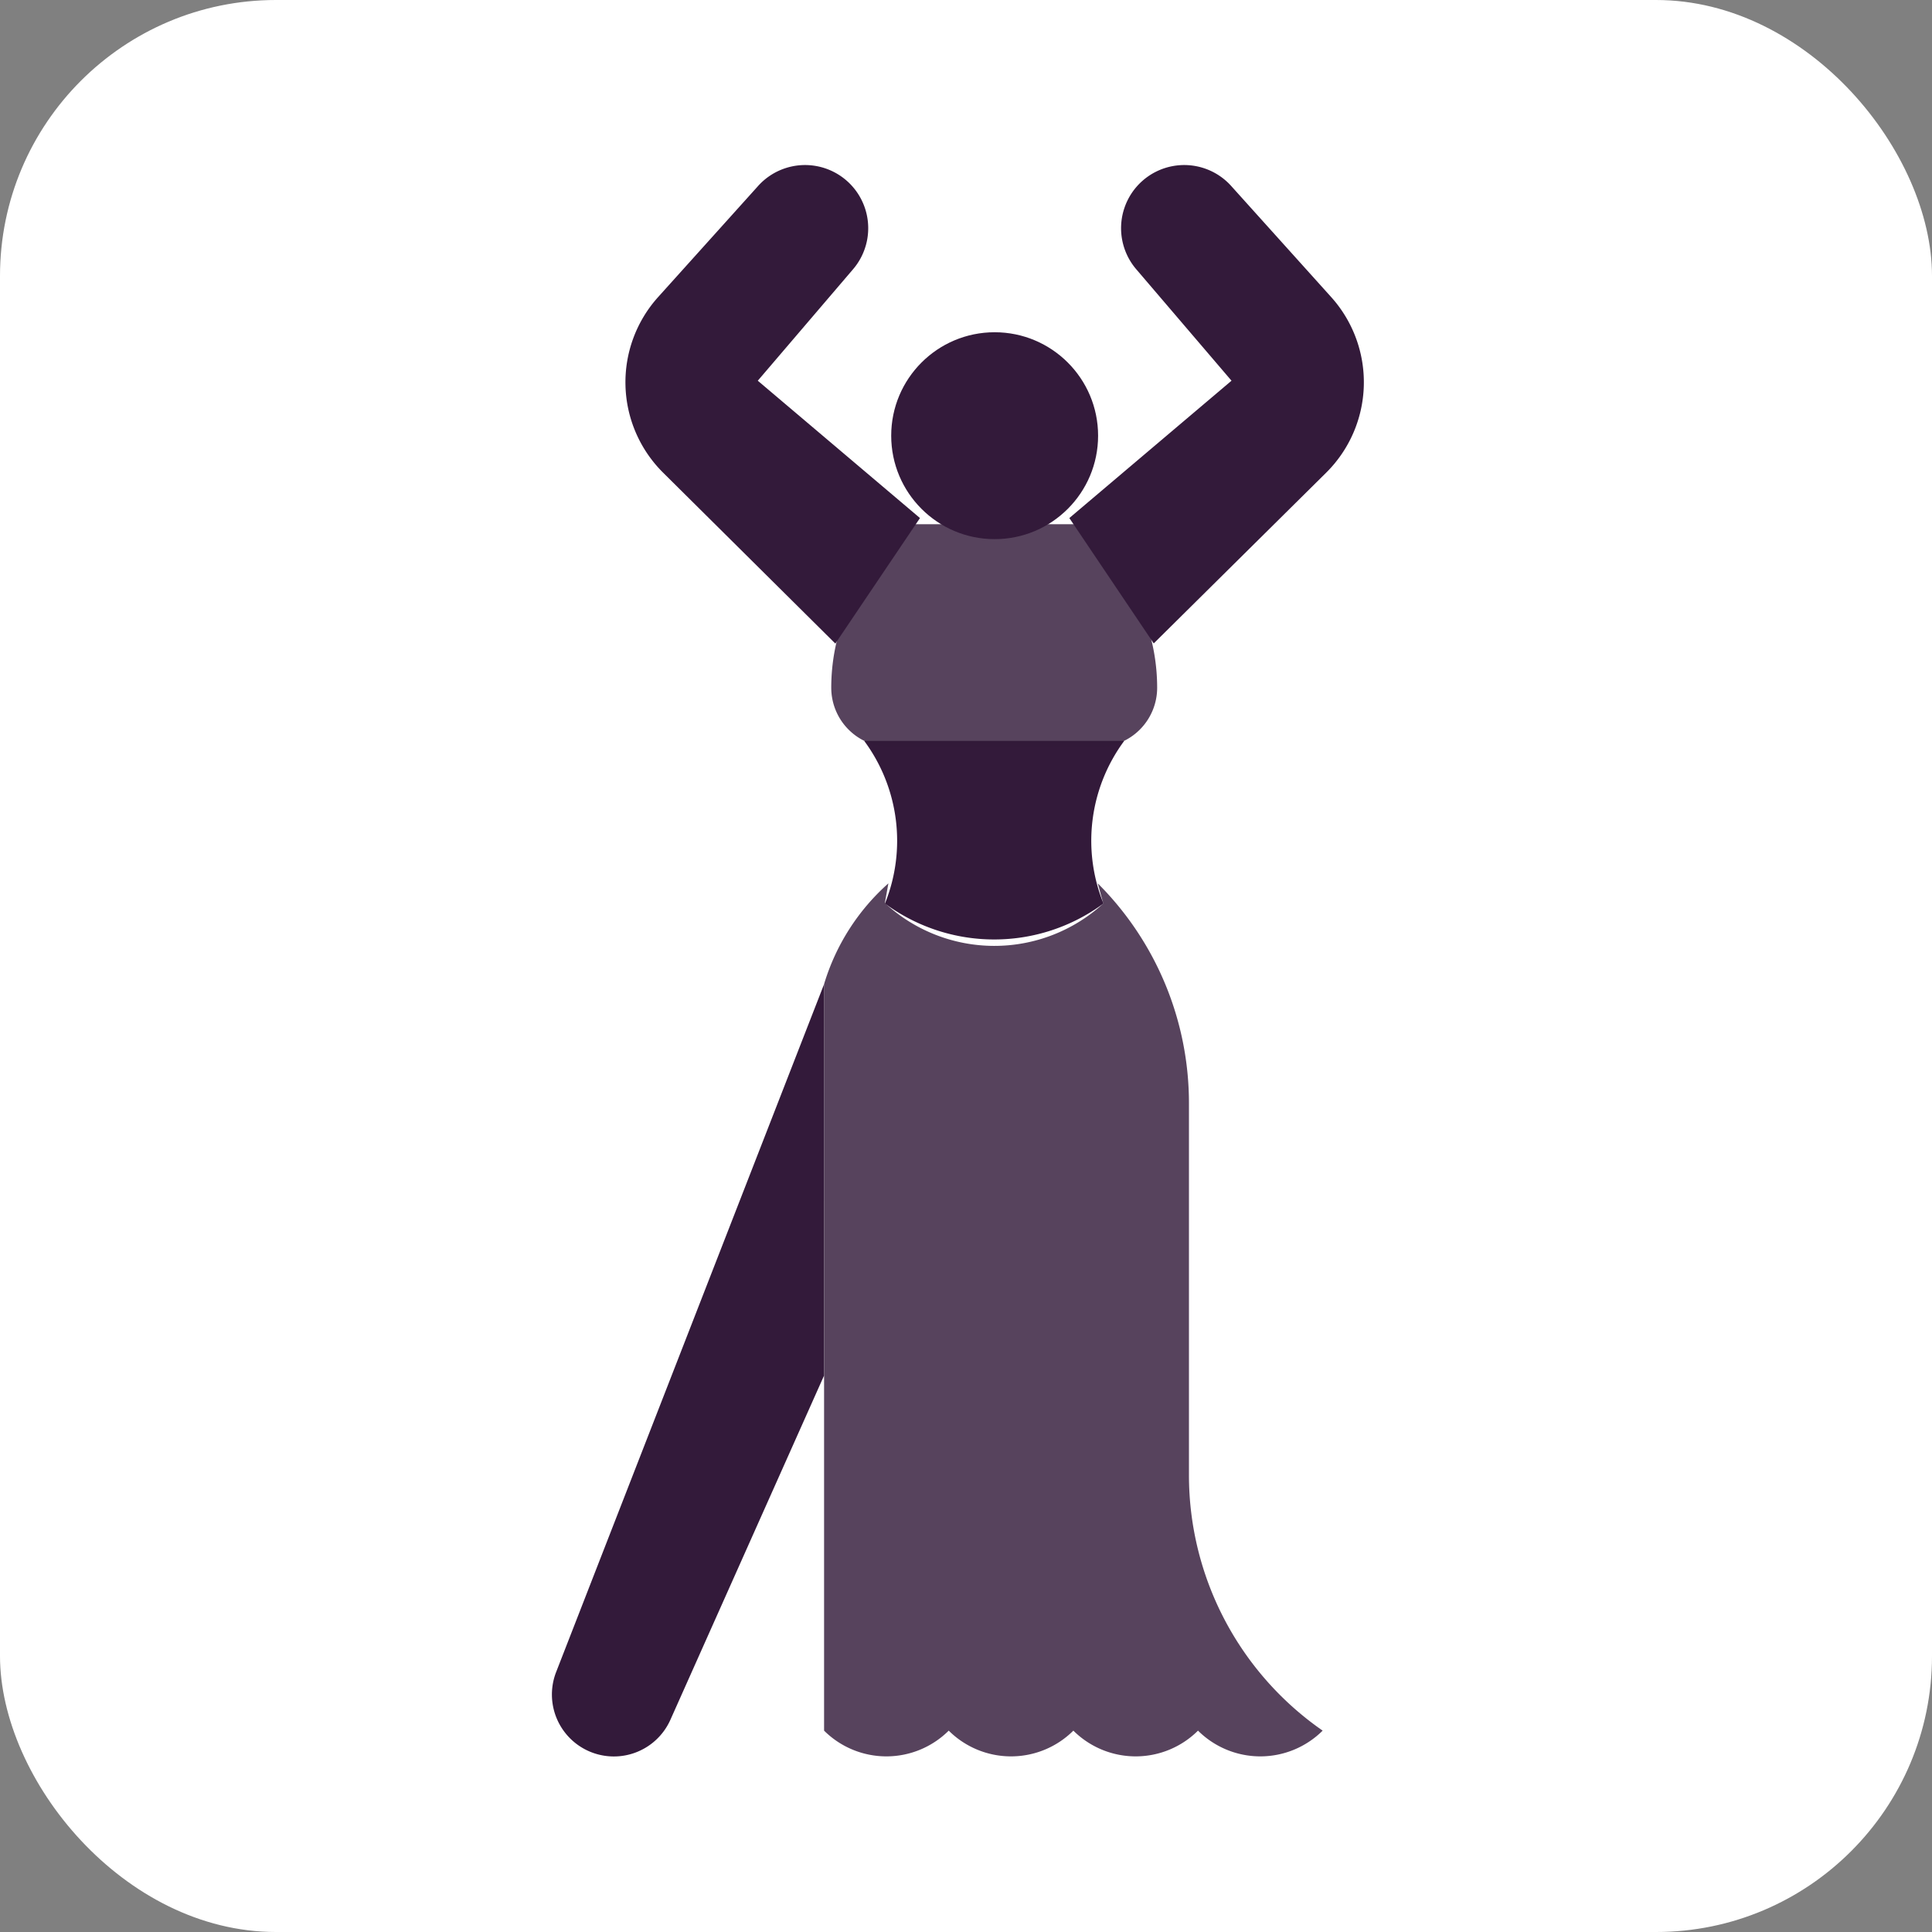 <svg xmlns="http://www.w3.org/2000/svg" width="35" height="35" viewBox="0 0 35 35">
  <rect x="0" y="0" width="35" height="35" fill="#808080" stroke="none"/>
  <g id="Belly_Dance" data-name="Belly Dance" transform="translate(-38 -317)">
    <rect id="Rectangle_1825" data-name="Rectangle 1825" width="35" height="35" rx="5" transform="translate(38 317)" fill="#fff"/>
    <g id="belly-dance-3" transform="translate(-73.096 319.412)">
      <path id="Path_5452" data-name="Path 5452" d="M227.045,187.951a3.041,3.041,0,0,1,.376,2.946,3.332,3.332,0,0,0,3.958,0h0a3.041,3.041,0,0,1,.376-2.946Z" transform="translate(-100.293 -176.941)" fill="#331a3a"/>
      <path id="XMLID_235_" d="M135.409,263.185l-4.853,12.459a1.122,1.122,0,0,0,2.07.865l2.782-6.232Z" transform="translate(-9.384 -247.768)" fill="#331a3a"/>
      <g id="Group_10207" data-name="Group 10207" transform="translate(126.025 13.592)">
        <path id="Path_5453" data-name="Path 5453" d="M214.63,233.868v13.524a1.6,1.6,0,0,0,2.258,0,1.6,1.6,0,0,0,2.258,0,1.6,1.6,0,0,0,2.258,0,1.6,1.6,0,0,0,2.258,0,5.634,5.634,0,0,1-2.422-4.633v-6.727a5.623,5.623,0,0,0-1.652-3.989l.1.365a2.921,2.921,0,0,1-3.957-.009l.064-.356A3.968,3.968,0,0,0,214.63,233.868Z" transform="translate(-214.63 -232.044)" fill="rgba(51,26,58,0.82)"/>
      </g>
      <path id="Path_5454" data-name="Path 5454" d="M221.361,120.95l.508.588a3.629,3.629,0,0,1,.884,2.374,1.073,1.073,0,0,1-1.073,1.073h-3.758a1.073,1.073,0,0,1-1.073-1.073,3.628,3.628,0,0,1,.884-2.374l.508-.588Z" transform="translate(-90.694 -113.865)" fill="rgba(51,26,58,0.82)"/>
      <g id="Group_10208" data-name="Group 10208" transform="translate(122.428 0.588)">
        <path id="Path_5455" data-name="Path 5455" d="M290.471,16.423l2.938-2.488-1.717-2.009a1.144,1.144,0,0,1,1.721-1.508l1.8,2a2.307,2.307,0,0,1-.09,3.184L292,18.694Z" transform="translate(-282.431 -10.038)" fill="#331a3a"/>
        <path id="Path_5456" data-name="Path 5456" d="M158.55,16.423l-2.938-2.488,1.717-2.009a1.144,1.144,0,0,0-1.721-1.508l-1.8,2a2.307,2.307,0,0,0,.09,3.184l3.119,3.095Z" transform="translate(-153.216 -10.038)" fill="#331a3a"/>
        <circle id="Ellipse_20" data-name="Ellipse 20" cx="1.874" cy="1.874" r="1.874" transform="translate(4.813 3.019)" fill="#331a3a"/>
      </g>
    </g>
  </g>
</svg>
